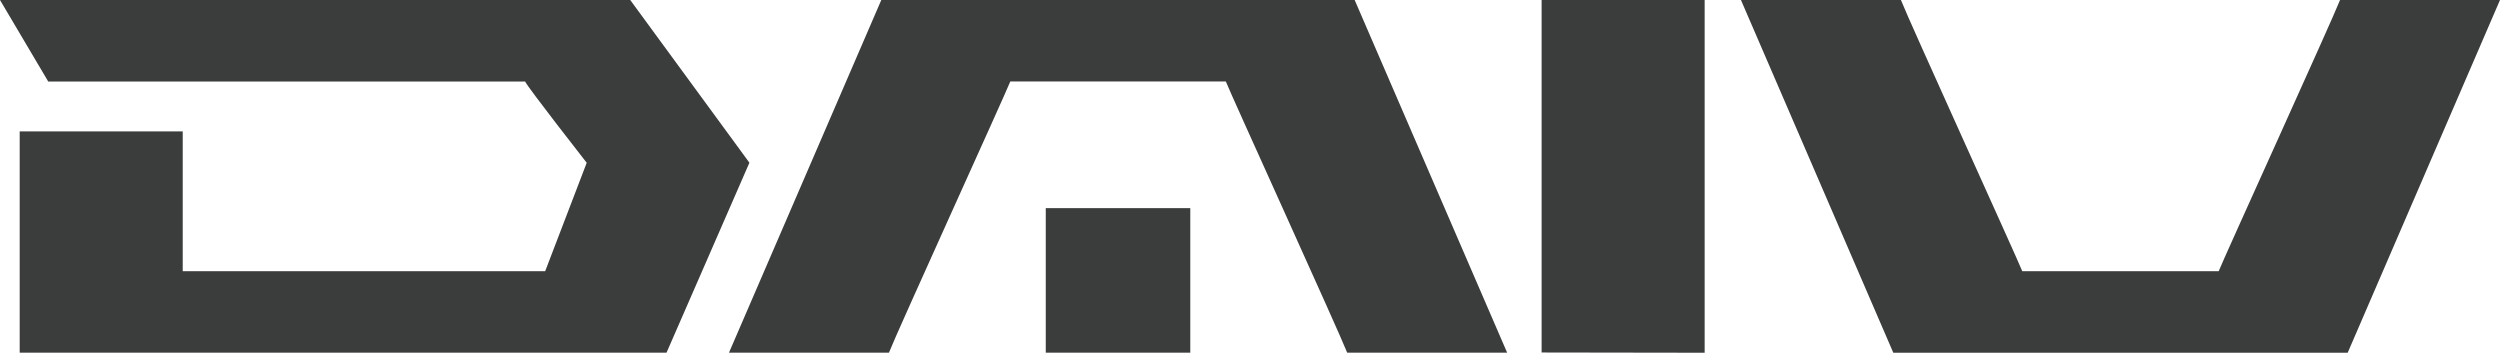 <?xml version="1.0" encoding="UTF-8"?>
<svg id="_レイヤー_1" data-name="レイヤー 1" xmlns="http://www.w3.org/2000/svg" viewBox="0 0 301 42.47">
  <defs>
    <style>
      .cls-1 {
        fill: #3b3c3c;
      }
    </style>
  </defs>
  <polygon class="cls-1" points="205.24 0 185.61 0 185.61 .02 185.61 42.44 205.24 42.47 205.24 0"/>
  <path class="cls-1" d="M227.95,42.47h54.72v-.02S301,0,301,0h-19.26c-.92,2.38-14.02,31.14-14.61,32.65h-23.65c-.59-1.51-13.69-30.27-14.61-32.65h-19.26l18.33,42.44v.02Z"/>
  <path class="cls-1" d="M75.88,0H0l5.81,9.82h57.42c.23.6,7.41,9.78,7.41,9.78l-5,13.05H22V15.82H2.37v26.64h77.88l9.98-22.87L75.88,0Z"/>
  <path class="cls-1" d="M163.12,0h-57.02v.02s-18.33,42.44-18.33,42.44h19.26c.92-2.38,14.02-31.14,14.61-32.65h25.95c.59,1.51,13.69,30.27,14.61,32.65h19.26L163.11.02v-.02Z"/>
  <rect class="cls-1" x="125.91" y="25.06" width="17.4" height="17.4"/>
</svg>